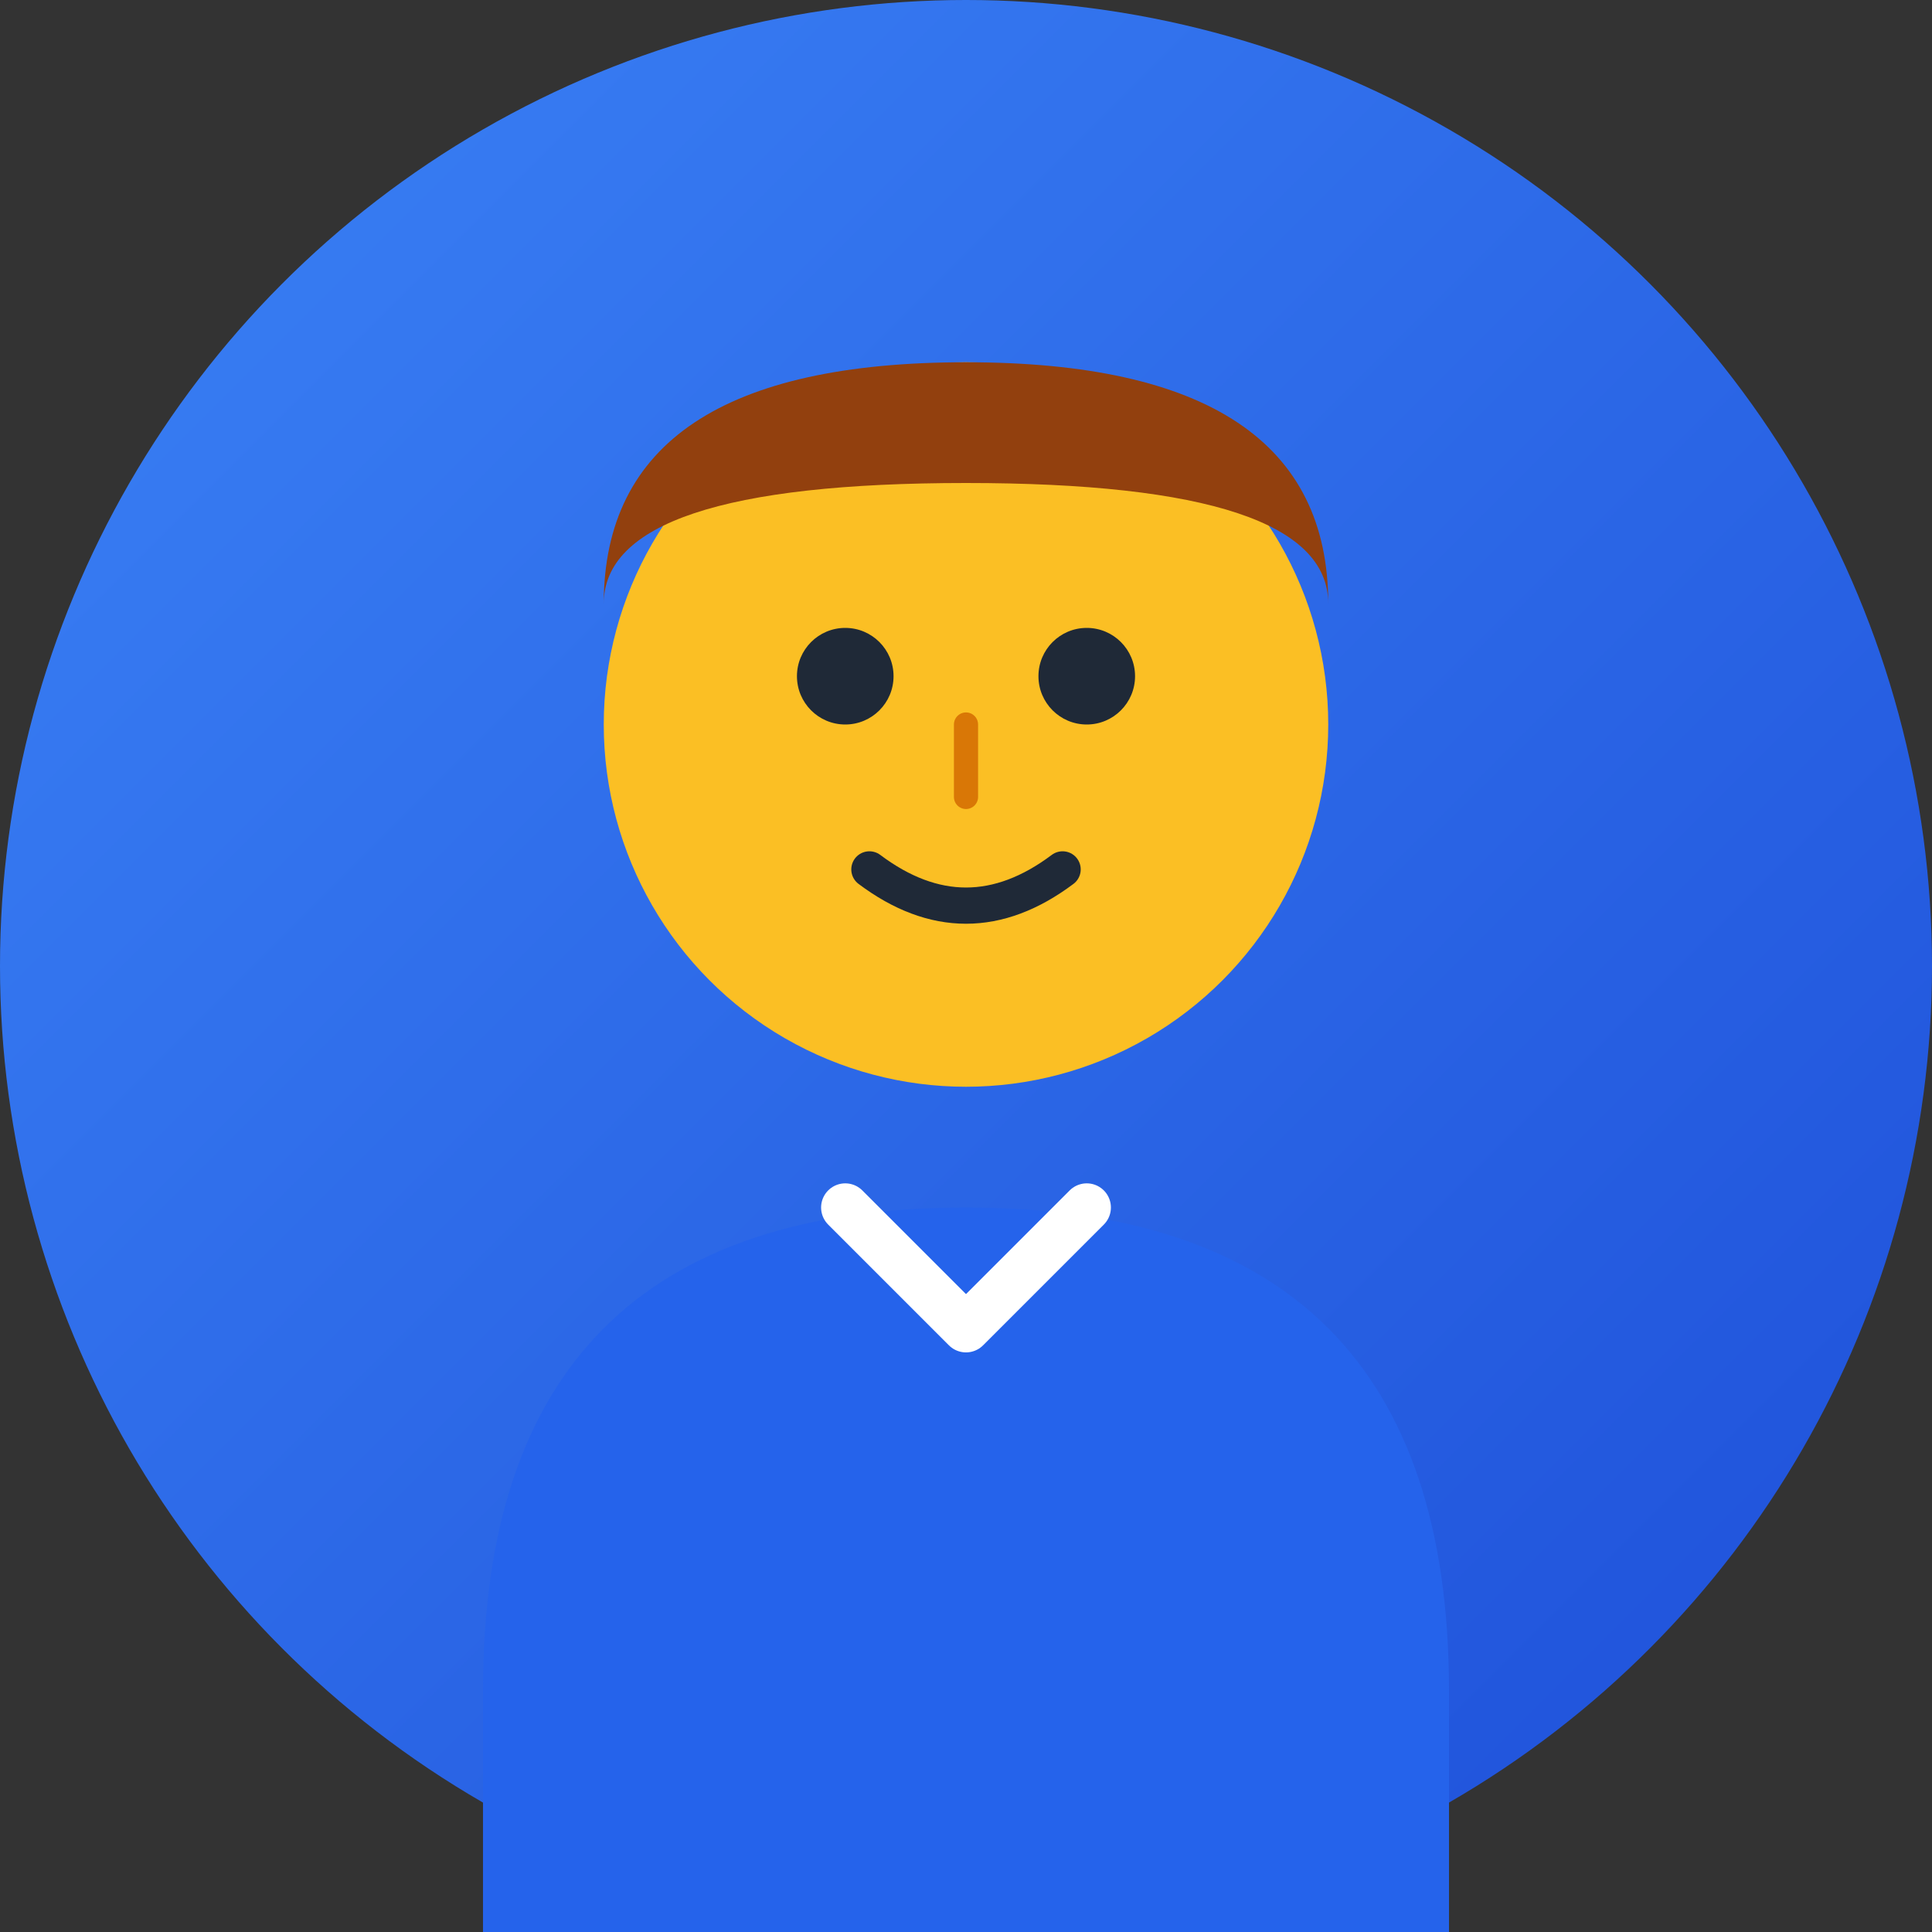 <svg width="80" height="80" viewBox="0 0 80 80" fill="none" xmlns="http://www.w3.org/2000/svg">
  <rect x="0" y="0" width="80" height="80" fill="#333333" stroke="none"/>
  <defs>
    <linearGradient id="avatar1Gradient" x1="0%" y1="0%" x2="100%" y2="100%">
      <stop offset="0%" style="stop-color:#3b82f6;stop-opacity:1" />
      <stop offset="100%" style="stop-color:#1d4ed8;stop-opacity:1" />
    </linearGradient>
  </defs>
  
  <!-- Background circle -->
  <circle cx="40" cy="40" r="40" fill="url(#avatar1Gradient)"/>
  
  <!-- Face -->
  <circle cx="40" cy="30" r="15" fill="#fbbf24"/>
  
  <!-- Hair -->
  <path d="M25 25 Q25 15 40 15 Q55 15 55 25 Q55 20 40 20 Q25 20 25 25 Z" fill="#92400e"/>
  
  <!-- Eyes -->
  <circle cx="35" cy="28" r="2" fill="#1f2937"/>
  <circle cx="45" cy="28" r="2" fill="#1f2937"/>
  
  <!-- Nose -->
  <line x1="40" y1="30" x2="40" y2="33" stroke="#d97706" stroke-width="1" stroke-linecap="round"/>
  
  <!-- Mouth -->
  <path d="M36 36 Q40 39 44 36" stroke="#1f2937" stroke-width="1.5" fill="none" stroke-linecap="round"/>
  
  <!-- Body/Shirt -->
  <path d="M20 70 Q20 50 40 50 Q60 50 60 70 L60 80 L20 80 Z" fill="#2563eb"/>
  
  <!-- Collar -->
  <path d="M35 50 L40 55 L45 50" stroke="white" stroke-width="2" fill="none" stroke-linecap="round" stroke-linejoin="round"/>
</svg>
